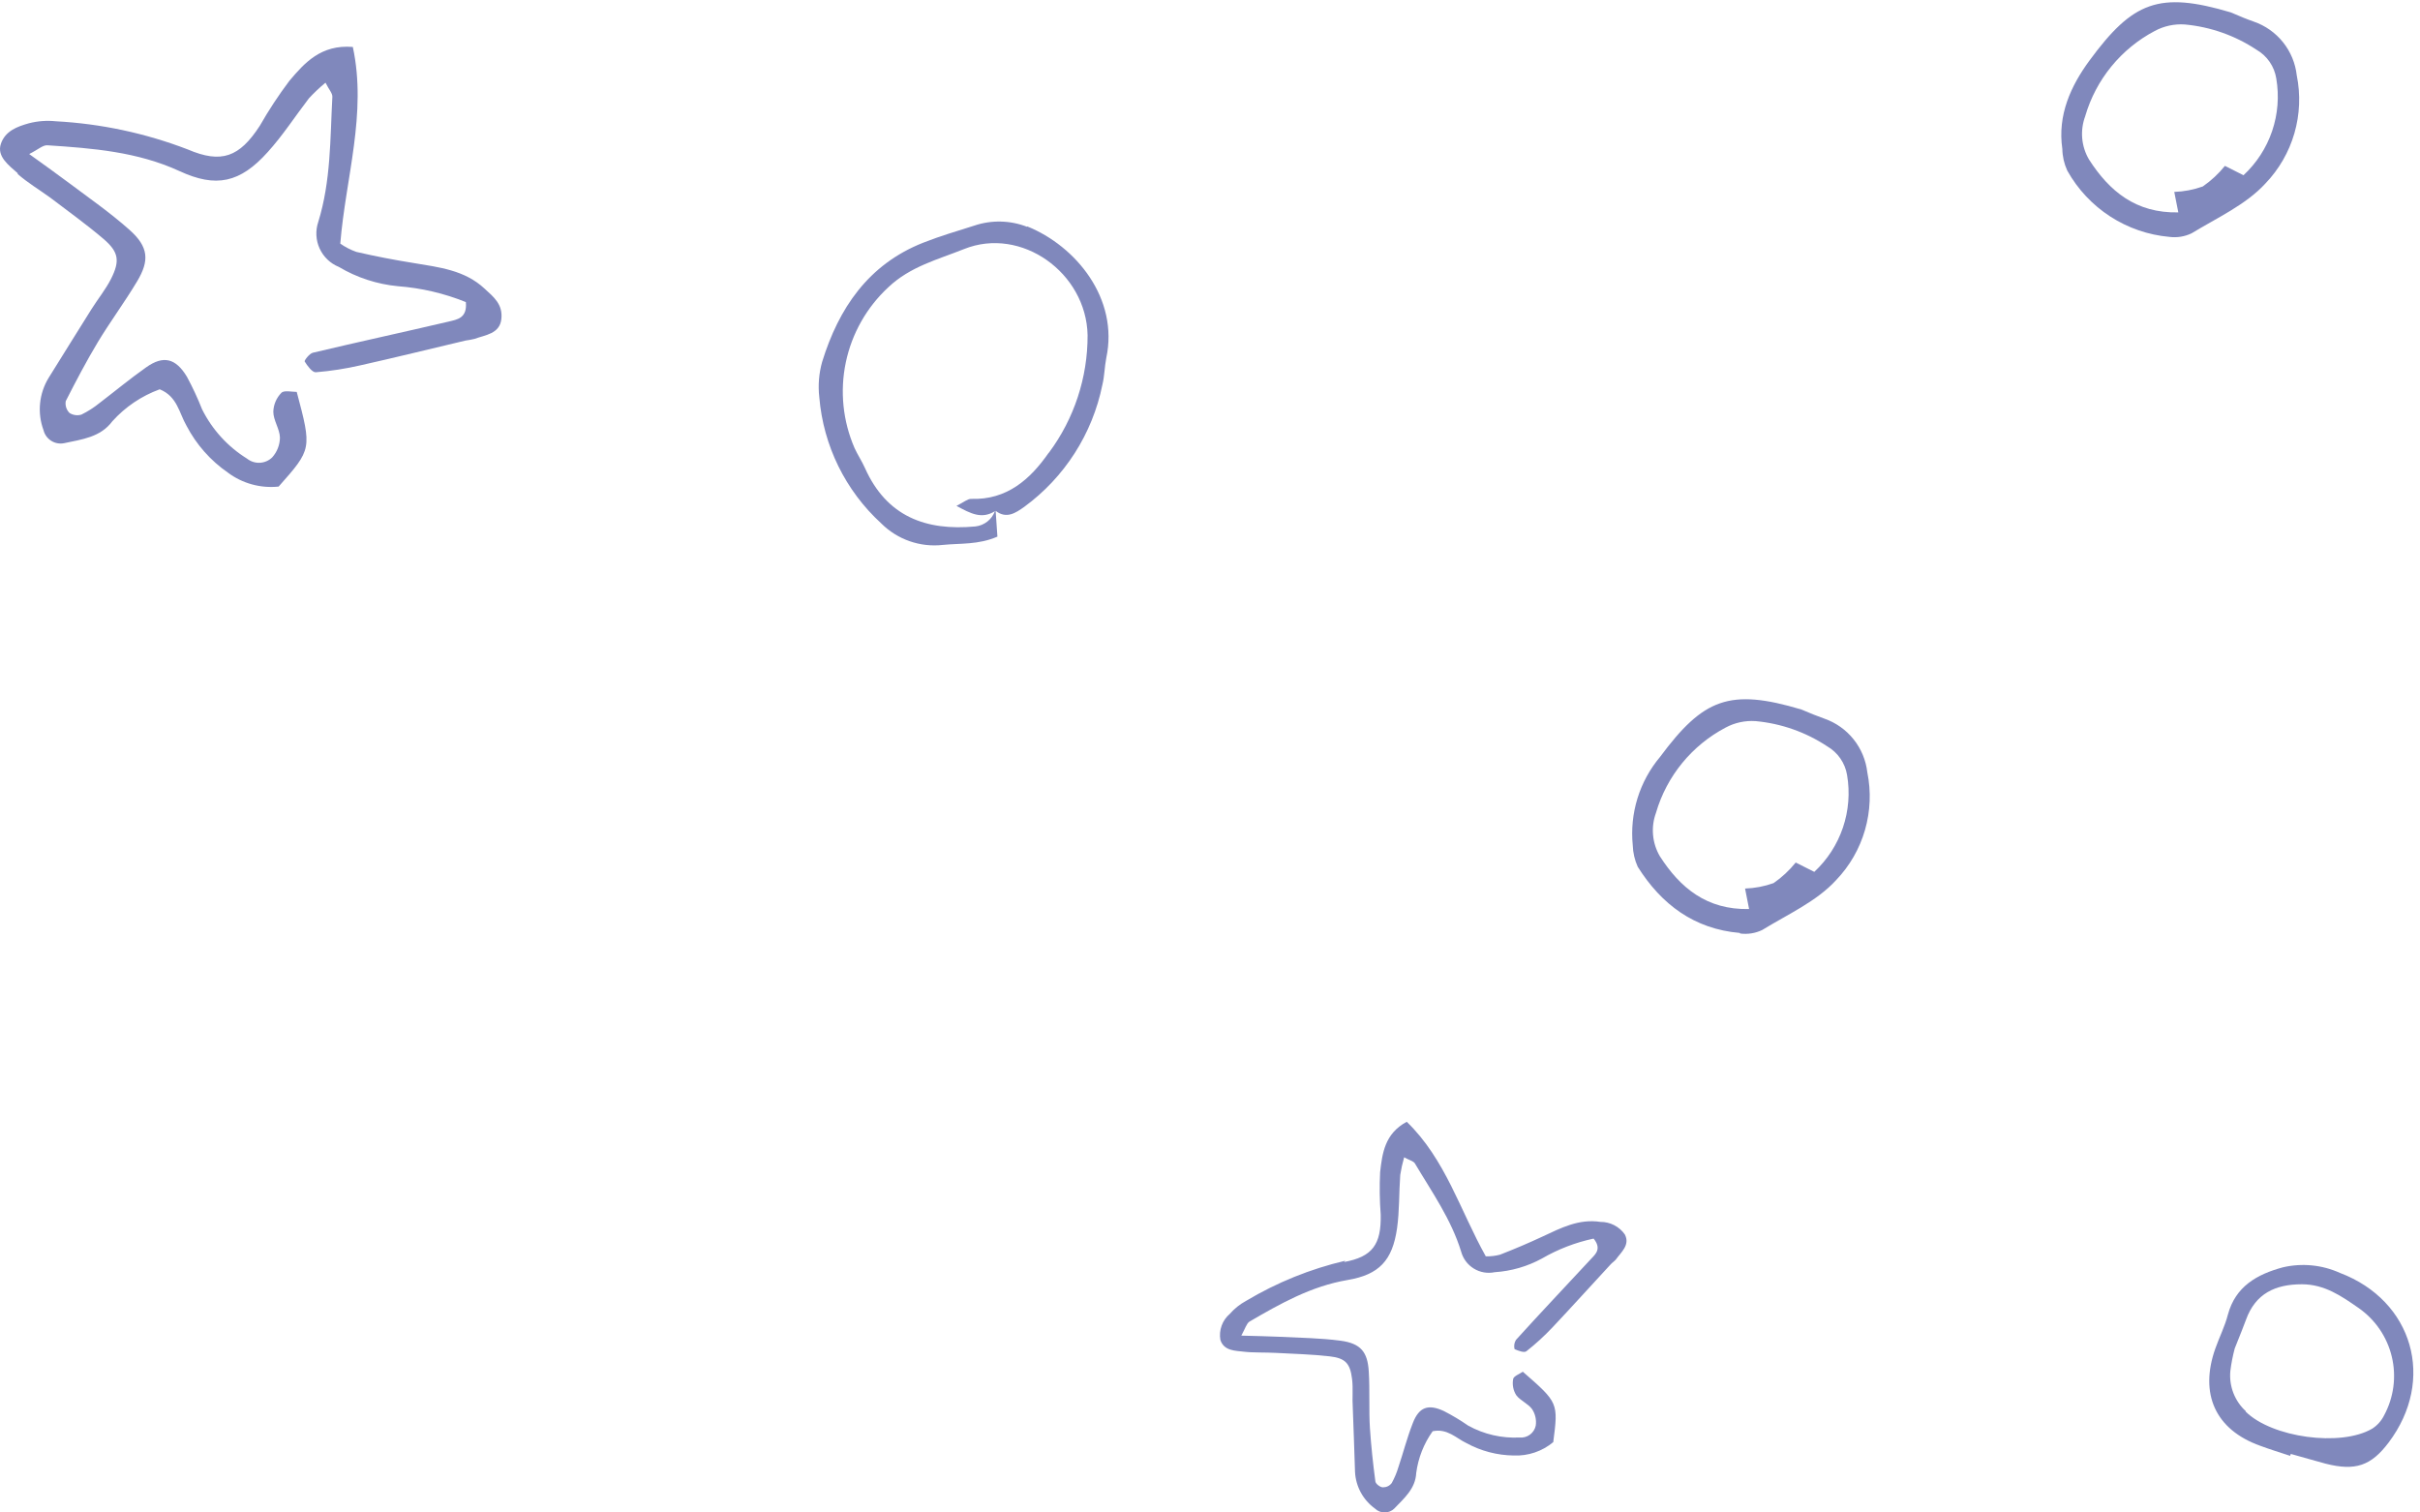 <svg width="168" height="105" viewBox="0 0 168 105" fill="none" xmlns="http://www.w3.org/2000/svg">
<path d="M1.229 12.082C1.936 12.699 2.749 13.183 3.496 13.726C4.737 14.67 6.018 15.59 7.193 16.593C8.245 17.496 8.335 18.112 7.711 19.353C7.333 20.101 6.799 20.75 6.355 21.456C5.353 23.041 4.367 24.652 3.373 26.237C3.045 26.775 2.843 27.381 2.782 28.008C2.72 28.636 2.802 29.269 3.02 29.86C3.096 30.169 3.29 30.436 3.56 30.605C3.83 30.774 4.155 30.831 4.466 30.764C5.682 30.501 6.971 30.361 7.801 29.244C8.699 28.247 9.827 27.486 11.087 27.026C12.311 27.519 12.434 28.669 12.952 29.564C13.631 30.862 14.615 31.976 15.819 32.809C16.83 33.565 18.088 33.911 19.343 33.779C21.652 31.174 21.652 31.174 20.6 27.207C20.255 27.207 19.721 27.075 19.532 27.272C19.189 27.622 18.99 28.088 18.974 28.578C18.974 29.186 19.418 29.77 19.434 30.378C19.427 30.888 19.235 31.379 18.892 31.758C18.661 31.98 18.357 32.111 18.036 32.126C17.716 32.142 17.401 32.04 17.15 31.84C15.812 31.01 14.731 29.824 14.028 28.414C13.723 27.641 13.372 26.887 12.977 26.155C12.196 24.857 11.334 24.66 10.151 25.498C8.968 26.336 8.006 27.141 6.93 27.962C6.536 28.284 6.106 28.56 5.649 28.784C5.512 28.825 5.367 28.836 5.226 28.816C5.084 28.796 4.948 28.746 4.827 28.669C4.72 28.563 4.641 28.434 4.595 28.291C4.549 28.147 4.539 27.995 4.564 27.847C5.271 26.459 5.994 25.079 6.799 23.74C7.604 22.401 8.664 20.963 9.518 19.534C10.373 18.104 10.34 17.151 8.976 15.944C7.612 14.736 6.199 13.758 4.786 12.699C3.965 12.082 3.143 11.499 2.026 10.694C2.65 10.382 2.979 10.062 3.291 10.086C6.421 10.292 9.526 10.53 12.459 11.877C14.998 13.052 16.665 12.699 18.588 10.555C19.631 9.404 20.477 8.09 21.447 6.825C21.806 6.438 22.19 6.076 22.597 5.74C22.835 6.217 23.09 6.48 23.073 6.726C22.917 9.634 22.975 12.559 22.096 15.401C21.889 16.007 21.922 16.669 22.188 17.251C22.454 17.833 22.932 18.291 23.525 18.531C24.778 19.276 26.181 19.733 27.633 19.87C29.249 19.993 30.837 20.364 32.34 20.971C32.447 22.089 31.74 22.179 31.173 22.319C28.018 23.058 24.864 23.74 21.718 24.487C21.479 24.545 21.11 25.03 21.151 25.095C21.34 25.399 21.676 25.859 21.923 25.843C22.96 25.758 23.989 25.599 25.004 25.366C27.468 24.816 29.884 24.216 32.323 23.641C32.531 23.615 32.736 23.576 32.94 23.526C33.679 23.255 34.689 23.181 34.804 22.154C34.919 21.127 34.279 20.626 33.646 20.043C32.258 18.745 30.483 18.556 28.717 18.26C27.378 18.047 26.055 17.792 24.741 17.488C24.344 17.348 23.968 17.154 23.623 16.913C23.993 12.354 25.488 7.876 24.494 3.259C22.276 3.079 21.134 4.377 20.091 5.609C19.341 6.605 18.655 7.648 18.037 8.731C16.624 10.908 15.376 11.376 13.034 10.374C10.102 9.247 7.011 8.587 3.874 8.419C3.249 8.354 2.618 8.401 2.009 8.558C1.188 8.788 0.367 9.092 0.063 9.979C-0.241 10.867 0.629 11.491 1.229 12.025" fill="#8088BC"/>
<path d="M72.799 31.437C71.526 33.269 69.899 34.723 67.41 34.633C67.164 34.633 66.901 34.871 66.4 35.118C67.402 35.668 68.158 36.054 69.07 35.487C68.964 35.772 68.781 36.022 68.542 36.209C68.302 36.396 68.016 36.513 67.714 36.547C64.272 36.868 61.553 35.857 60.049 32.497C59.836 32.021 59.54 31.577 59.326 31.109C58.511 29.235 58.299 27.154 58.718 25.154C59.138 23.153 60.168 21.333 61.668 19.944C63.188 18.498 65.118 18.014 66.925 17.291C70.893 15.697 75.412 18.934 75.502 23.263C75.513 26.204 74.571 29.069 72.816 31.429L72.799 31.437ZM71.304 15.746C70.128 15.289 68.828 15.259 67.632 15.664C66.441 16.042 65.233 16.395 64.075 16.855C60.279 18.359 58.225 21.398 57.075 25.12C56.849 25.921 56.782 26.758 56.878 27.584C57.158 30.938 58.692 34.062 61.175 36.334C61.73 36.889 62.403 37.312 63.144 37.57C63.885 37.829 64.675 37.918 65.455 37.829C66.679 37.706 67.919 37.829 69.242 37.254C69.201 36.629 69.16 36.038 69.119 35.463C69.866 36.046 70.507 35.611 71.099 35.192C73.903 33.142 75.84 30.118 76.529 26.714C76.677 26.114 76.677 25.473 76.8 24.849C77.679 20.741 74.705 17.085 71.304 15.714" fill="#8088BC"/>
<path d="M114.968 56.403C115.337 55.149 115.954 53.981 116.782 52.97C117.611 51.958 118.633 51.123 119.79 50.513C120.429 50.168 121.152 50.012 121.877 50.061C123.652 50.225 125.36 50.826 126.847 51.811C127.21 52.021 127.522 52.309 127.761 52.654C128 52.999 128.159 53.393 128.227 53.807C128.435 55.028 128.335 56.282 127.938 57.455C127.541 58.628 126.858 59.684 125.951 60.527L124.661 59.878C124.22 60.425 123.703 60.907 123.125 61.307C122.489 61.535 121.821 61.662 121.145 61.685C121.244 62.203 121.318 62.589 121.425 63.107C118.475 63.172 116.635 61.628 115.23 59.443C114.964 58.989 114.802 58.481 114.757 57.957C114.711 57.432 114.783 56.904 114.968 56.411V56.403ZM120.809 64.807C121.331 64.875 121.862 64.79 122.337 64.561C124.103 63.476 126.116 62.581 127.471 61.094C128.408 60.115 129.094 58.923 129.47 57.621C129.846 56.32 129.902 54.946 129.632 53.618C129.536 52.779 129.206 51.983 128.678 51.324C128.151 50.664 127.447 50.166 126.65 49.889C126.157 49.716 125.68 49.519 125.056 49.256C120.061 47.761 118.245 48.508 115.247 52.542C114.536 53.388 114.002 54.367 113.676 55.422C113.351 56.478 113.239 57.588 113.349 58.687C113.365 59.2 113.482 59.706 113.694 60.174C115.337 62.786 117.613 64.495 120.776 64.766" fill="#8088BC"/>
<path d="M144.763 8.049C145.131 6.793 145.748 5.624 146.576 4.611C147.405 3.597 148.428 2.761 149.586 2.15C150.225 1.806 150.948 1.649 151.672 1.699C153.448 1.862 155.156 2.464 156.642 3.448C157.008 3.658 157.322 3.946 157.561 4.293C157.8 4.64 157.958 5.037 158.023 5.453C158.231 6.673 158.132 7.925 157.735 9.097C157.338 10.269 156.654 11.323 155.747 12.165L154.457 11.516C154.016 12.063 153.499 12.544 152.921 12.945C152.285 13.172 151.617 13.3 150.941 13.323C151.048 13.849 151.122 14.227 151.221 14.744C148.271 14.81 146.431 13.265 145.026 11.08C144.758 10.628 144.596 10.122 144.55 9.599C144.505 9.075 144.578 8.548 144.763 8.057V8.049ZM143.523 11.861C144.241 13.143 145.262 14.231 146.496 15.03C147.73 15.829 149.14 16.314 150.604 16.445C151.13 16.512 151.663 16.427 152.141 16.198C153.907 15.122 155.911 14.218 157.267 12.74C158.21 11.757 158.901 10.561 159.28 9.253C159.659 7.946 159.715 6.565 159.444 5.231C159.35 4.391 159.021 3.595 158.493 2.935C157.965 2.274 157.261 1.777 156.462 1.501C155.969 1.329 155.492 1.132 154.868 0.861C149.873 -0.626 148.058 0.121 145.059 4.196C143.761 5.962 142.825 7.991 143.17 10.341C143.178 10.854 143.293 11.361 143.506 11.828" fill="#8088BC"/>
<path d="M155.92 97.98C155.532 97.629 155.233 97.192 155.044 96.704C154.856 96.216 154.784 95.691 154.835 95.17C154.9 94.644 155.002 94.122 155.139 93.609C155.542 92.591 155.739 92.123 155.92 91.621C156.577 89.798 157.957 89.157 159.797 89.157C161.374 89.157 162.549 89.978 163.732 90.8C164.894 91.607 165.717 92.815 166.044 94.191C166.372 95.567 166.18 97.015 165.507 98.259C165.321 98.635 165.037 98.953 164.685 99.179C162.508 100.461 157.711 99.804 155.887 97.988L155.92 97.98ZM159.041 100.937C159.863 101.159 160.635 101.397 161.448 101.611C163.51 102.137 164.603 101.759 165.819 100.149C169.105 95.795 167.519 90.291 162.442 88.368C161.198 87.806 159.804 87.67 158.475 87.982C156.684 88.467 155.189 89.305 154.663 91.268C154.449 92.09 154.071 92.829 153.792 93.618C152.675 96.764 153.792 99.261 156.914 100.371C157.596 100.625 158.294 100.839 158.992 101.069C158.996 101.016 159.013 100.965 159.041 100.921" fill="#8088BC"/>
<path d="M93.395 87.522C90.97 88.09 88.648 89.029 86.51 90.307C86.078 90.54 85.692 90.849 85.369 91.219C85.114 91.437 84.92 91.717 84.807 92.033C84.693 92.348 84.663 92.688 84.72 93.018C84.966 93.79 85.755 93.766 86.363 93.839C86.971 93.913 87.858 93.88 88.605 93.922C89.838 93.987 91.07 94.02 92.302 94.16C93.395 94.283 93.731 94.644 93.863 95.737C93.945 96.394 93.863 97.06 93.912 97.725C93.962 99.212 94.027 100.707 94.068 102.194C94.095 102.692 94.233 103.178 94.472 103.616C94.711 104.053 95.044 104.432 95.448 104.724C95.628 104.901 95.87 105 96.122 105C96.374 105 96.616 104.901 96.796 104.724C97.478 104.01 98.266 103.344 98.316 102.26C98.453 101.214 98.845 100.218 99.457 99.36C100.476 99.146 101.101 99.853 101.799 100.181C102.807 100.734 103.935 101.03 105.085 101.044C106.083 101.087 107.061 100.756 107.829 100.116C108.182 97.38 108.182 97.38 105.717 95.228C105.496 95.384 105.077 95.532 105.044 95.737C104.973 96.123 105.049 96.522 105.257 96.854C105.537 97.232 106.079 97.438 106.358 97.824C106.582 98.162 106.673 98.572 106.613 98.974C106.56 99.224 106.416 99.446 106.211 99.597C106.005 99.749 105.75 99.819 105.496 99.795C104.254 99.857 103.02 99.573 101.93 98.974C101.387 98.597 100.819 98.256 100.23 97.955C99.145 97.454 98.513 97.684 98.086 98.777C97.659 99.869 97.428 100.822 97.083 101.841C96.968 102.229 96.811 102.604 96.615 102.958C96.544 103.051 96.451 103.127 96.346 103.178C96.24 103.229 96.124 103.255 96.007 103.254C95.81 103.254 95.498 103.008 95.481 102.843C95.317 101.619 95.186 100.379 95.103 99.155C95.021 97.931 95.104 96.509 95.021 95.195C94.939 93.88 94.487 93.264 93.066 93.075C91.645 92.886 90.273 92.878 88.876 92.804C88.055 92.763 87.234 92.755 86.174 92.722C86.445 92.229 86.527 91.901 86.732 91.753C88.876 90.504 91.029 89.288 93.551 88.861C95.736 88.491 96.664 87.514 96.985 85.271C97.157 84.055 97.116 82.806 97.207 81.566C97.272 81.153 97.362 80.744 97.478 80.342C97.847 80.547 98.127 80.605 98.225 80.769C99.408 82.757 100.747 84.647 101.437 86.898C101.571 87.386 101.886 87.805 102.318 88.069C102.75 88.333 103.267 88.423 103.762 88.319C104.914 88.245 106.036 87.92 107.048 87.366C108.162 86.721 109.371 86.255 110.63 85.986C111.197 86.684 110.778 87.054 110.457 87.391C108.716 89.272 106.958 91.12 105.241 93.018C105.182 93.112 105.143 93.218 105.126 93.328C105.109 93.438 105.114 93.551 105.142 93.659C105.397 93.774 105.816 93.93 105.964 93.807C106.603 93.304 107.204 92.755 107.763 92.164C109.127 90.718 110.458 89.239 111.805 87.785C111.912 87.662 112.059 87.571 112.175 87.44C112.544 86.922 113.177 86.429 112.799 85.698C112.608 85.427 112.355 85.206 112.06 85.054C111.765 84.902 111.438 84.825 111.107 84.827C109.611 84.597 108.363 85.246 107.081 85.846C106.112 86.298 105.126 86.717 104.132 87.103C103.81 87.187 103.478 87.225 103.146 87.218C101.372 84.055 100.353 80.482 97.659 77.877C96.122 78.699 95.958 80.087 95.81 81.377C95.762 82.36 95.776 83.345 95.851 84.326C95.892 86.388 95.284 87.251 93.304 87.612" fill="#8088BC"/>
</svg>
